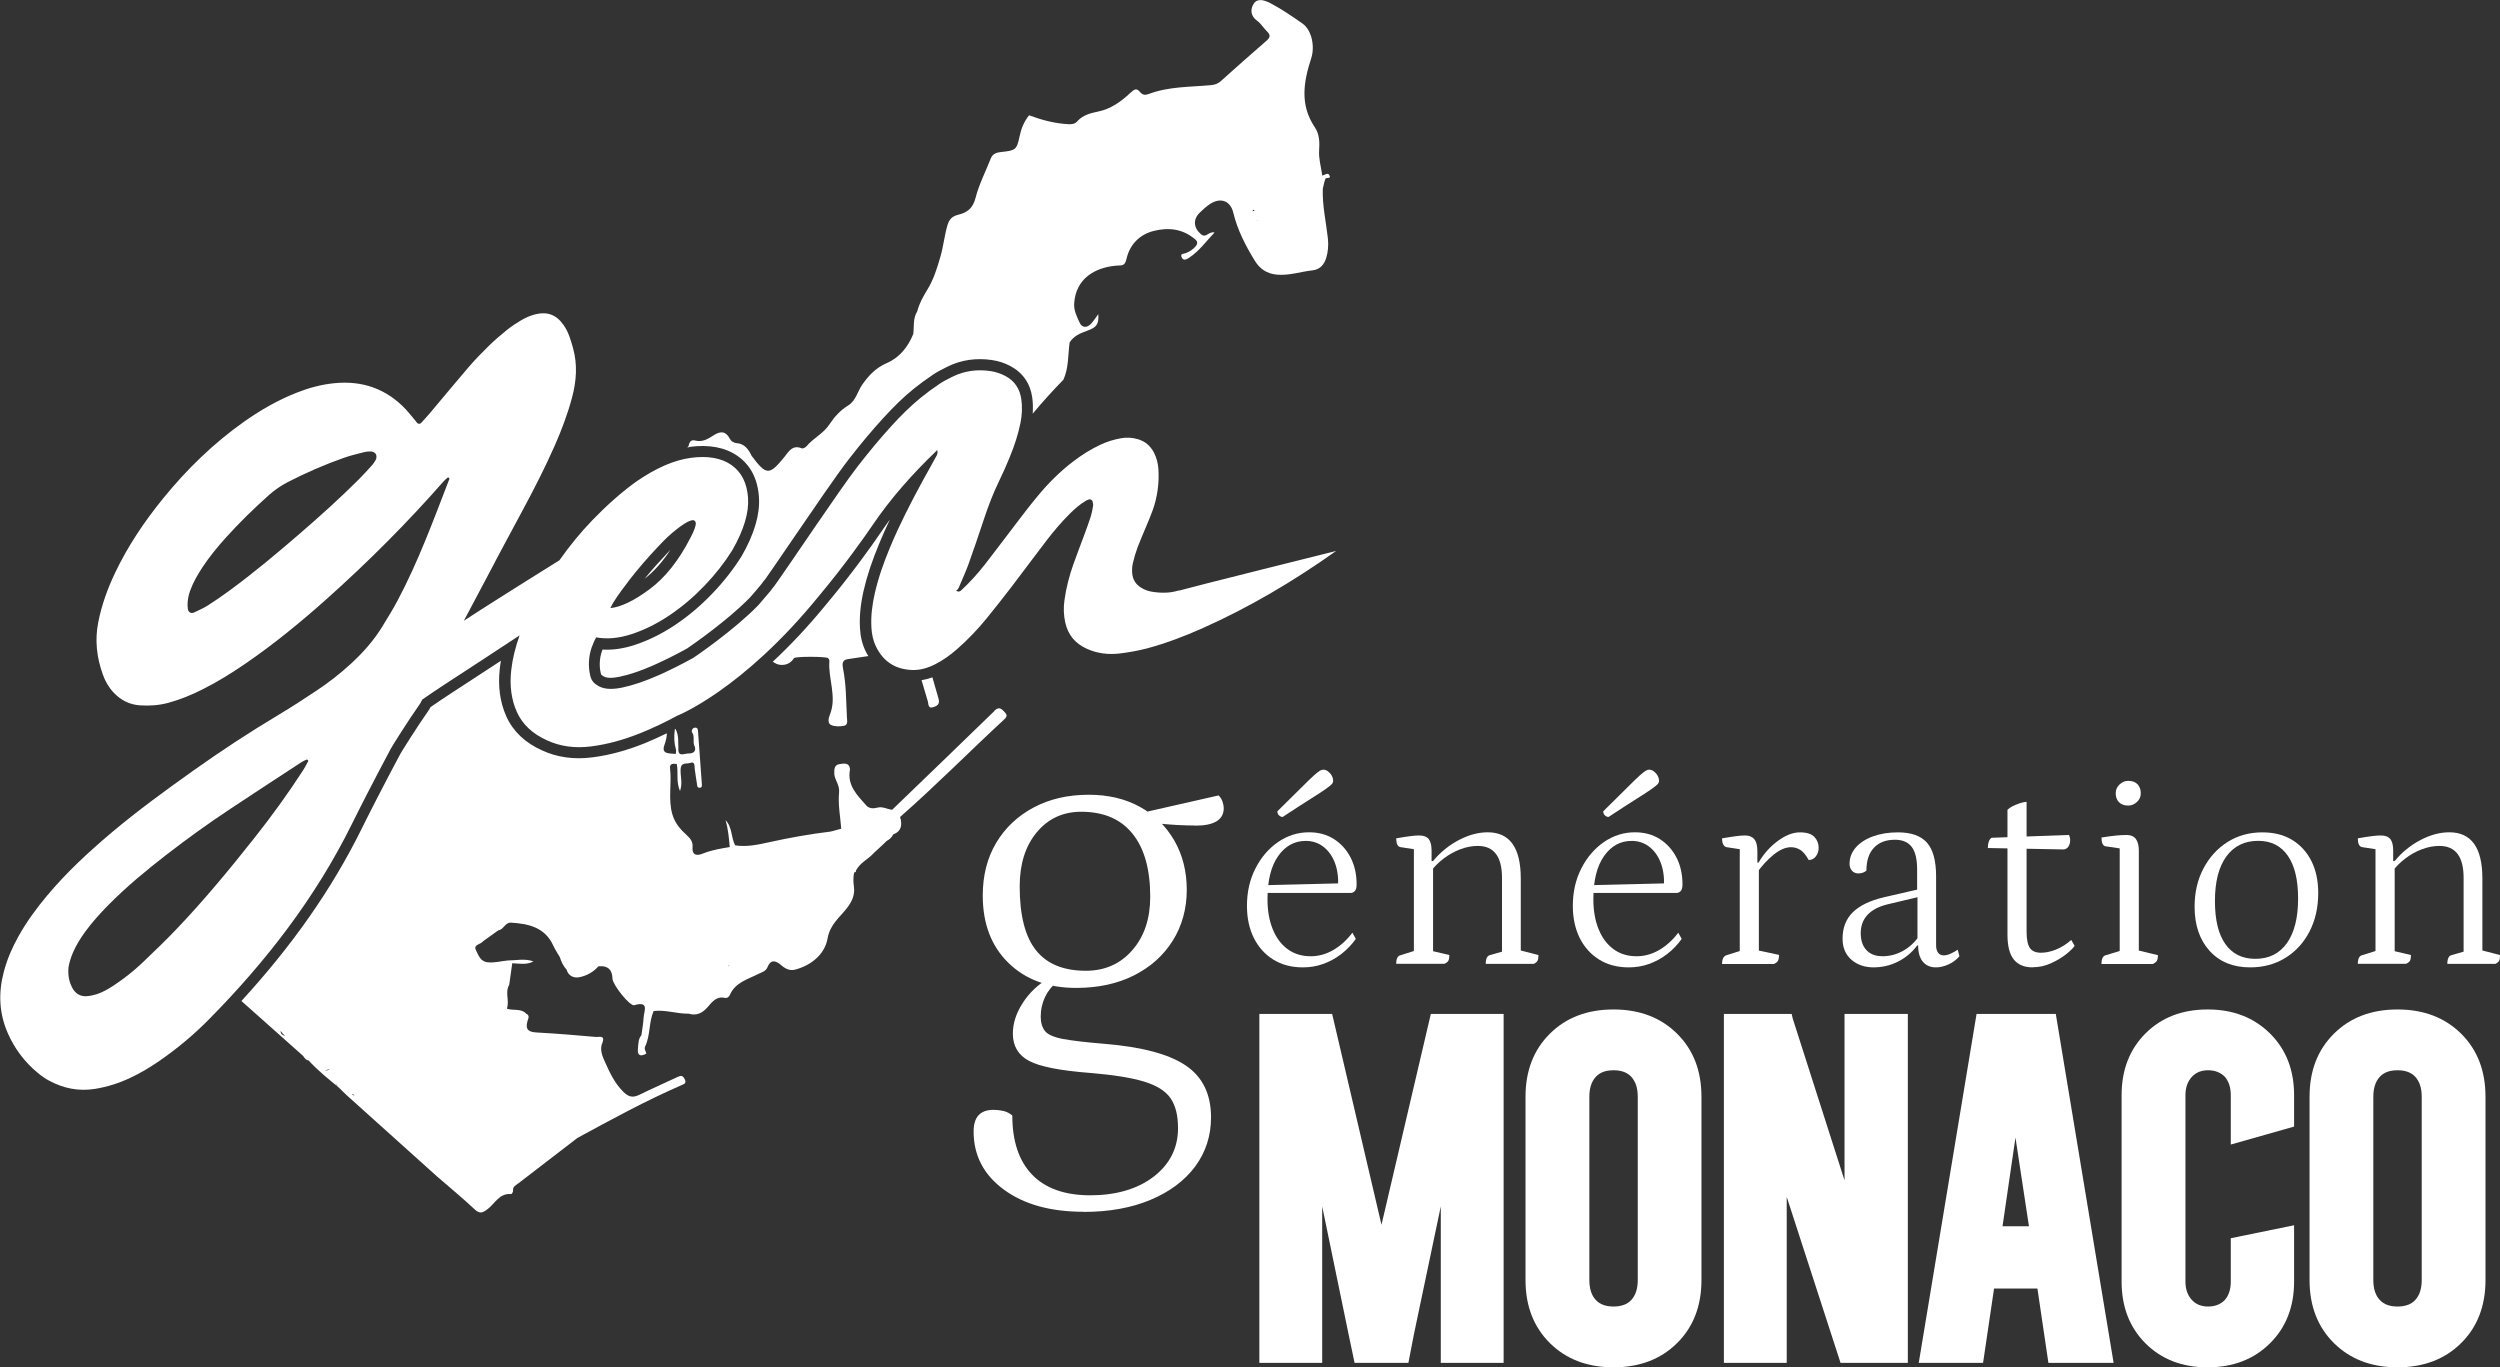 <?xml version="1.0" encoding="UTF-8"?>
<svg id="Layer_2" data-name="Layer 2" xmlns="http://www.w3.org/2000/svg" viewBox="0 0 368.86 201.74">
  <rect x="0" y="0" width="368.86" height="201.74" fill="#333333" stroke="none"/>
  <defs>
    <style>
      .cls-1 {
        fill: #fff;
      }
    </style>
  </defs>
  <g id="Calque_1" data-name="Calque 1">
    <g>
      <g>
        <g>
          <path class="cls-1" d="M159.87,178.79c-4.88,0-8.8-1.09-11.77-3.28-2.97-2.19-4.45-5.04-4.45-8.57,0-2.13.98-3.19,2.94-3.19.5,0,.99.06,1.47.17.48.11.91.34,1.3.67,0,3.81.98,6.72,2.94,8.74,1.96,2.02,4.82,3.03,8.57,3.03s6.99-.92,9.37-2.77c2.38-1.85,3.57-4.23,3.57-7.14,0-1.91-.38-3.39-1.13-4.45-.76-1.07-2.07-1.88-3.95-2.44-1.88-.56-4.53-.98-7.94-1.26-4.37-.34-7.36-.92-8.95-1.77-1.6-.84-2.4-2.19-2.4-4.03,0-1.51.49-3.03,1.47-4.54.98-1.51,2.26-2.72,3.82-3.61l1.26.5c-.78.62-1.39,1.37-1.81,2.27-.42.9-.63,1.85-.63,2.86,0,.9.21,1.61.63,2.14.42.53,1.32.92,2.69,1.18,1.37.25,3.4.49,6.09.71,5.49.45,9.48,1.51,11.98,3.19,2.49,1.68,3.74,4.23,3.74,7.65,0,2.74-.79,5.17-2.35,7.27-1.57,2.1-3.77,3.74-6.6,4.92-2.83,1.18-6.12,1.77-9.88,1.77ZM158.78,145.76c-4.15,0-7.48-1.23-10-3.7-2.52-2.47-3.78-5.77-3.78-9.92,0-2.97.66-5.56,1.98-7.78,1.32-2.21,3.15-3.95,5.51-5.21,2.35-1.26,5.07-1.89,8.15-1.89,2.86,0,5.37.59,7.52,1.77,2.16,1.18,3.85,2.83,5.09,4.96,1.23,2.13,1.85,4.57,1.85,7.31s-.69,5.3-2.06,7.48c-1.37,2.19-3.28,3.9-5.72,5.13-2.44,1.23-5.28,1.85-8.53,1.85ZM160.21,143.23c2.8,0,5.09-1.01,6.85-3.03,1.77-2.02,2.65-4.65,2.65-7.9,0-4.03-.87-7.13-2.61-9.29-1.74-2.16-4.26-3.24-7.57-3.24-2.69,0-4.88,1.01-6.56,3.03-1.68,2.02-2.52,4.68-2.52,7.99,0,4.26.8,7.4,2.4,9.41,1.6,2.02,4.05,3.03,7.36,3.03ZM176.35,121.8c-.79,0-1.7-.03-2.73-.08-1.04-.06-2.03-.14-2.98-.25-.95-.11-1.68-.28-2.19-.5l-.5-.92,11.85-2.69c.28.28.48.6.59.97.11.37.17.66.17.88,0,1.74-1.4,2.61-4.2,2.61Z"/>
          <path class="cls-1" d="M192.22,142.73c-1.68,0-3.14-.39-4.37-1.16-1.23-.77-2.18-1.83-2.86-3.19-.67-1.36-1.01-2.93-1.01-4.73,0-2.04.42-3.89,1.26-5.53.84-1.64,1.95-2.93,3.34-3.89,1.39-.95,2.91-1.43,4.56-1.43,1.4,0,2.62.33,3.66.99,1.04.66,1.86,1.56,2.46,2.71.6,1.15.9,2.48.9,3.99,0,.5-.1.84-.29,1.01s-.39.25-.59.25h-13.28v-1.13l11.89-.29-.46.42c.06-1.34-.11-2.51-.5-3.51-.39-.99-.96-1.77-1.7-2.33-.74-.56-1.6-.84-2.58-.84-1.65,0-3.01.74-4.06,2.23-1.05,1.49-1.58,3.6-1.58,6.35,0,1.68.25,3.15.76,4.41.5,1.26,1.23,2.25,2.18,2.96s2.1,1.07,3.45,1.07c1.15,0,2.26-.31,3.32-.92,1.06-.62,2-1.47,2.82-2.56l.5.92c-.59.84-1.3,1.58-2.14,2.23-.84.65-1.74,1.13-2.69,1.47-.95.34-1.95.5-2.98.5ZM189.27,120.54c-.2,0-.38-.08-.55-.23-.17-.15-.25-.36-.25-.61,1.51-1.48,2.69-2.65,3.53-3.49s1.46-1.44,1.87-1.81c.41-.36.7-.59.88-.69.18-.1.34-.15.48-.15.25,0,.49.08.71.25.22.17.41.38.55.63.14.25.21.52.21.8,0,.14-.06.28-.17.42-.11.14-.39.37-.84.69-.45.32-1.18.81-2.21,1.45-1.02.64-2.43,1.55-4.22,2.73Z"/>
          <path class="cls-1" d="M206,142.23c0-.78.22-1.22.67-1.3l2.4-.76-.46.71v-16.14l.5.63-2.48-.38c-.42-.08-.63-.52-.63-1.3.98-.17,1.72-.28,2.21-.34.49-.06.89-.08,1.2-.08.64,0,1.11.18,1.39.53.28.35.42.92.42,1.7v1.72l-.25-.17h.46c1.06-1.29,2.33-2.32,3.78-3.09,1.46-.77,2.89-1.16,4.29-1.16,3.25,0,4.88,2.27,4.88,6.81v11.05l-.5-.55,3.11.8c0,.36-.04.64-.13.82-.08.18-.27.34-.55.48h-7.1c0-.78.22-1.22.67-1.3l2.19-.63-.46.71v-11.47c0-3.14-1.19-4.71-3.57-4.71-.87,0-1.74.17-2.61.5-.87.34-1.68.79-2.44,1.37-.76.57-1.4,1.23-1.93,1.95l.38-.84v12.99l-.5-.55,2.9.67c0,.36-.04.64-.13.82-.08.18-.28.34-.59.48h-7.1Z"/>
          <path class="cls-1" d="M240.3,142.73c-1.68,0-3.14-.39-4.37-1.16-1.23-.77-2.18-1.83-2.86-3.19-.67-1.36-1.01-2.93-1.01-4.73,0-2.04.42-3.89,1.26-5.53.84-1.64,1.95-2.93,3.34-3.89,1.39-.95,2.91-1.43,4.56-1.43,1.4,0,2.62.33,3.66.99,1.04.66,1.86,1.56,2.46,2.71.6,1.15.9,2.48.9,3.99,0,.5-.1.84-.29,1.01s-.39.25-.59.25h-13.28v-1.13l11.89-.29-.46.42c.06-1.34-.11-2.51-.5-3.51-.39-.99-.96-1.77-1.7-2.33-.74-.56-1.6-.84-2.58-.84-1.65,0-3.01.74-4.06,2.23-1.05,1.49-1.58,3.6-1.58,6.35,0,1.68.25,3.15.76,4.41.5,1.26,1.23,2.25,2.18,2.96s2.1,1.07,3.45,1.07c1.15,0,2.26-.31,3.32-.92,1.06-.62,2-1.47,2.82-2.56l.5.92c-.59.84-1.3,1.58-2.14,2.23-.84.65-1.74,1.13-2.69,1.47-.95.34-1.95.5-2.98.5ZM237.35,120.54c-.2,0-.38-.08-.55-.23-.17-.15-.25-.36-.25-.61,1.51-1.48,2.69-2.65,3.53-3.49s1.46-1.44,1.87-1.81c.41-.36.7-.59.88-.69.18-.1.34-.15.48-.15.25,0,.49.08.71.25.22.17.41.38.55.63.14.25.21.52.21.8,0,.14-.06.28-.17.42-.11.14-.39.37-.84.69-.45.32-1.18.81-2.21,1.45-1.02.64-2.43,1.55-4.22,2.73Z"/>
          <path class="cls-1" d="M254.08,142.23c0-.73.22-1.16.67-1.3l2.4-.76-.46.71v-16.14l.5.63-2.48-.38c-.2-.06-.35-.19-.46-.4-.11-.21-.17-.51-.17-.9,1.01-.17,1.75-.28,2.23-.34.48-.06.87-.08,1.18-.08.59,0,1.04.18,1.34.55.31.36.46.95.46,1.77v1.89l-.21-.21h.38c.78-1.32,1.74-2.39,2.88-3.22,1.14-.83,2.21-1.24,3.22-1.24s1.72.22,2.14.67c.42.45.63.98.63,1.6,0,.48-.13.9-.4,1.26-.27.36-.62.55-1.07.55-.42-.76-.84-1.26-1.26-1.51-.42-.25-.87-.38-1.34-.38-.81,0-1.67.37-2.58,1.11-.91.74-1.73,1.63-2.46,2.67l.29-.67v12.69l-.59-.67,3.57.76c0,.36-.05.64-.15.84-.1.2-.3.36-.61.5h-7.65Z"/>
          <path class="cls-1" d="M276.44,142.73c-1.32,0-2.41-.38-3.28-1.13-.87-.76-1.3-1.79-1.3-3.11,0-1.6.5-2.89,1.51-3.89,1.01-.99,2.54-1.73,4.58-2.21l5.46-1.26-.55.42v-3.28c0-1.51-.27-2.62-.8-3.32-.53-.7-1.36-1.05-2.48-1.05-1.32,0-2.35.39-3.09,1.18-.74.78-1.11,1.91-1.11,3.36-.14.14-.32.25-.53.32-.21.07-.43.11-.65.11-.39,0-.71-.13-.95-.4-.24-.27-.36-.61-.36-1.03,0-.9.31-1.69.92-2.4.62-.7,1.46-1.25,2.54-1.64,1.08-.39,2.3-.59,3.68-.59,1.96,0,3.39.51,4.29,1.53.9,1.02,1.34,2.68,1.34,4.98v10.17c0,.45.1.81.29,1.07.2.27.48.4.84.4.31,0,.66-.09,1.05-.27.39-.18.73-.37,1.01-.57l.25.97c-.42.5-.95.9-1.6,1.2-.64.29-1.26.44-1.85.44-.84,0-1.49-.28-1.95-.84s-.69-1.36-.69-2.4h-.13c-.78,1.04-1.74,1.84-2.86,2.4-1.12.56-2.33.84-3.61.84ZM277.7,141.09c1.09,0,2.11-.26,3.05-.78.94-.52,1.73-1.24,2.37-2.16l-.21.59v-6.56l.5.08-4.96,1.18c-1.26.31-2.23.82-2.9,1.53s-1.01,1.62-1.01,2.71.28,1.9.84,2.5c.56.6,1.33.9,2.31.9Z"/>
          <path class="cls-1" d="M304.51,125.33l-11.22-.21c0-.34.04-.64.13-.9.08-.27.22-.47.42-.61l11.43-.42c.06.14.1.27.13.38.03.11.04.24.04.38,0,.36-.08.67-.23.92-.15.25-.39.41-.69.46ZM299.93,142.73c-1.26,0-2.2-.39-2.82-1.18-.62-.78-.92-2-.92-3.66v-18.41c.2-.2.45-.37.76-.53.31-.15.64-.29,1.01-.42.36-.13.71-.2,1.05-.23v19.16c0,1.12.16,1.92.48,2.4.32.48.88.71,1.66.71.67,0,1.4-.15,2.18-.46.78-.31,1.54-.78,2.27-1.43l.5.88c-.25.36-.69.79-1.32,1.28-.63.49-1.37.92-2.21,1.3-.84.38-1.72.57-2.65.57Z"/>
          <path class="cls-1" d="M310.06,142.23c0-.78.22-1.22.67-1.3l2.48-.76-.46.59v-16.14l.5.63-2.56-.38c-.42-.06-.63-.49-.63-1.3.9-.14,1.62-.24,2.16-.29.55-.06,1.07-.08,1.58-.08,1.18,0,1.77.77,1.77,2.31v15.17l-.5-.55,3.32.8c0,.36-.05.64-.15.82-.1.18-.3.34-.61.48h-7.57ZM314.01,118.86c-.59,0-1.04-.17-1.37-.5-.32-.34-.48-.77-.48-1.3s.19-.97.57-1.32c.38-.35.8-.53,1.28-.53.59,0,1.04.17,1.37.5.32.34.48.78.48,1.34,0,.5-.19.93-.57,1.28-.38.35-.81.53-1.28.53Z"/>
          <path class="cls-1" d="M332,142.73c-2.52,0-4.52-.81-5.99-2.44-1.47-1.62-2.21-3.8-2.21-6.51,0-2.1.43-3.98,1.3-5.63.87-1.65,2.05-2.96,3.55-3.91,1.5-.95,3.21-1.43,5.15-1.43,1.71,0,3.17.37,4.39,1.11,1.22.74,2.16,1.78,2.84,3.11.67,1.33,1.01,2.91,1.01,4.73,0,2.13-.43,4.02-1.28,5.67-.85,1.65-2.04,2.95-3.55,3.89-1.51.94-3.25,1.41-5.21,1.41ZM332.76,141.47c2.02,0,3.57-.78,4.67-2.33,1.09-1.55,1.64-3.73,1.64-6.54s-.5-4.85-1.51-6.33c-1.01-1.47-2.47-2.21-4.37-2.21-2.02,0-3.59.77-4.71,2.31-1.12,1.54-1.68,3.73-1.68,6.56s.51,4.89,1.53,6.35c1.02,1.46,2.5,2.19,4.43,2.19Z"/>
          <path class="cls-1" d="M347.88,142.23c0-.78.22-1.22.67-1.3l2.4-.76-.46.71v-16.14l.5.63-2.48-.38c-.42-.08-.63-.52-.63-1.3.98-.17,1.72-.28,2.21-.34.49-.06.89-.08,1.2-.08.64,0,1.11.18,1.39.53.28.35.42.92.42,1.7v1.72l-.25-.17h.46c1.06-1.29,2.33-2.32,3.78-3.09,1.46-.77,2.89-1.16,4.29-1.16,3.25,0,4.88,2.27,4.88,6.81v11.05l-.5-.55,3.11.8c0,.36-.04.64-.13.82-.08.18-.27.34-.55.48h-7.1c0-.78.22-1.22.67-1.3l2.19-.63-.46.71v-11.47c0-3.14-1.19-4.71-3.57-4.71-.87,0-1.74.17-2.61.5s-1.68.79-2.44,1.37c-.76.57-1.4,1.23-1.93,1.95l.38-.84v12.99l-.5-.55,2.9.67c0,.36-.04.64-.13.82-.08.18-.28.34-.59.48h-7.1Z"/>
        </g>
        <g>
          <path class="cls-1" d="M211.11,149.6h10.74v51.48h-9.27v-23.09l-3.97,18.9-.81,4.19h-7.94l-.88-4.19-3.9-18.9v23.09h-9.27v-51.48h10.74l7.28,31.11,7.28-31.11Z"/>
          <path class="cls-1" d="M238.06,148.94c3.85,0,6.97,1.19,9.38,3.57,2.4,2.38,3.6,5.48,3.6,9.3v27.06c0,3.82-1.2,6.93-3.6,9.3-2.4,2.38-5.53,3.57-9.38,3.57s-6.97-1.19-9.38-3.57c-2.4-2.38-3.6-5.48-3.6-9.3v-27.06c0-3.82,1.2-6.92,3.6-9.3,2.4-2.38,5.53-3.57,9.38-3.57ZM234.5,188.87c0,1.28.32,2.26.96,2.94.59.64,1.46.96,2.61.96s2.02-.32,2.61-.96c.64-.69.96-1.67.96-2.94v-27.06c0-1.27-.32-2.25-.96-2.94-.59-.64-1.46-.96-2.61-.96s-2.02.32-2.61.96c-.64.69-.96,1.67-.96,2.94v27.06Z"/>
          <path class="cls-1" d="M281.49,201.08h-9.93l-7.94-24.49v24.49h-9.27v-51.48h10l.15.66,7.65,23.9v-24.56h9.34v51.48Z"/>
          <path class="cls-1" d="M302.23,201.08l-1.62-10.96h-6.4l-1.62,10.96h-9.49l8.53-51.48h11.69l8.53,51.48h-9.63ZM295.46,180.93h3.9l-1.99-13.09-1.91,13.09Z"/>
          <path class="cls-1" d="M338.48,161.59v4.63l-9.34,2.65v-7.28c0-1.13-.29-2.03-.88-2.72-.64-.64-1.46-.96-2.46-.96s-1.8.32-2.39.96c-.64.69-.96,1.59-.96,2.72v27.5c0,1.13.32,2.04.96,2.72.59.64,1.38.96,2.39.96s1.83-.32,2.46-.96c.59-.69.88-1.59.88-2.72v-6.4l9.34-1.91v8.31c0,3.73-1.19,6.77-3.57,9.12s-5.44,3.53-9.19,3.53-6.8-1.18-9.16-3.53c-2.35-2.35-3.53-5.39-3.53-9.12v-27.5c0-3.73,1.18-6.77,3.53-9.12,2.35-2.35,5.41-3.53,9.16-3.53s6.81,1.18,9.19,3.53,3.57,5.39,3.57,9.12Z"/>
          <path class="cls-1" d="M353.74,148.94c3.85,0,6.97,1.19,9.38,3.57,2.4,2.38,3.6,5.48,3.6,9.3v27.06c0,3.82-1.2,6.93-3.6,9.3-2.4,2.38-5.53,3.57-9.38,3.57s-6.97-1.19-9.38-3.57c-2.4-2.38-3.6-5.48-3.6-9.3v-27.06c0-3.82,1.2-6.92,3.6-9.3,2.4-2.38,5.53-3.57,9.38-3.57ZM350.17,188.87c0,1.28.32,2.26.96,2.94.59.64,1.46.96,2.61.96s2.02-.32,2.61-.96c.64-.69.96-1.67.96-2.94v-27.06c0-1.27-.32-2.25-.96-2.94-.59-.64-1.46-.96-2.61-.96s-2.02.32-2.61.96c-.64.69-.96,1.67-.96,2.94v27.06Z"/>
        </g>
      </g>
      <g>
        <path class="cls-1" d="M98.92,81.13c-.17.18-.35.36-.53.55-1.14,1.2-2.24,2.44-3.29,3.72,1.38-1.07,2.66-2.51,3.82-4.27Z"/>
        <path class="cls-1" d="M125.56,97.18c.85-.14,1.7-.26,2.56-.38-.14-.23-.28-.46-.4-.71-.5-1.02-.77-2.15-.84-3.46-.09-1.68.08-3.46.54-5.47.49-2.16,1.24-4.4,2.34-7.05.49-1.18,1.01-2.34,1.54-3.46-.45.61-.87,1.21-1.29,1.83-1.3,1.93-4.43,6.31-7.95,10.5-2.83,3.48-5.55,6.33-8.05,8.66.11.06.21.1.32.18.64.44,2.08.5,2.8-.7.18-.3,4.8-.26,5.05-.02.1.1.2.28.19.42-.21,2.65,1.16,5.29.06,7.96-.19.47-.35,1.23.17,1.48.54.26,1.29.24,1.91.13.65-.11.47-.81.45-1.24-.13-2.42-.1-4.87-.58-7.23-.29-1.41.53-1.33,1.18-1.44Z"/>
        <path class="cls-1" d="M136.89,103.44c.13.42-.03,1.22.93.86.71-.26.84-.62.62-1.34-.3-1-.59-2.01-.87-3.02-.54.2-1.07.33-1.6.42.3,1.03.61,2.05.91,3.07Z"/>
        <path class="cls-1" d="M101.7,65.94c2.9-.39,5.3.06,7.13,1.34,1.91,1.34,2.97,3.39,3.15,6.09.17,2.52-.69,5.44-2.56,8.69-1.2,1.92-2.64,3.76-4.31,5.5-1.67,1.75-3.49,3.29-5.4,4.58-1.94,1.31-3.95,2.31-5.98,2.99-1.68.56-3.3.8-4.83.71-.03.09-.07.18-.1.28-.17.48-.27,1-.3,1.54-.03.57.01,1.1.13,1.62.06.29.16.34.21.37l.16.1c.41.3,1.25.34,2.37.11,1.52-.31,3.28-.91,5.23-1.79,1.51-.67,3.12-1.48,4.79-2.4.89-.61,6.05-4.2,9.27-7.52.66-.75,1.27-1.46,1.68-1.97.19-.28.42-.56.62-.8.7-.98,2.22-3.21,3.96-5.76,2.92-4.27,6.55-9.59,8.24-11.77,1.79-2.31,3.46-4.31,5.1-6.1,1.7-1.86,3.09-3.2,4.51-4.35.89-.72,1.86-1.43,2.87-2.11.7-.47,1.4-.82,2.19-1.21,1.99-.98,4.18-1.3,6.52-.96.93.13,1.84.42,2.69.87,1.86.97,2.99,2.6,3.27,4.72.1.77.11,1.55.06,2.33,1.43-1.73,2.95-3.4,4.53-5.02.8-1.75.66-3.66.92-5.5.59-.93,1.5-1.33,2.5-1.69,1.53-.54,1.81-.99,1.73-2.48-.41.55-.72,1.05-1.12,1.46-.57.59-1.29.55-1.62-.17-.41-.9-.9-1.82-.82-2.9.24-3.59,3-5.29,6.26-5.55.84-.07,1.2.13,1.48-1.08.46-1.97,1.86-3.52,4.04-4.05,2.24-.55,4.29-.27,6.09,1.27.35.3.36.63.07.99-.39.48-.89.78-1.45,1.02-.29.12-.89.02-.64.61.26.6.75.31,1.1.08,1.48-.96,2.48-2.39,3.76-3.73-.89-.22-1.23.9-1.99.27-1.1-.92-1.23-2.19-.21-3.18.5-.49,1.03-.98,1.62-1.35,1.52-.94,2.93-.39,3.34,1.33.62,2.57,1.81,4.87,3.18,7.1.73,1.19,1.75,1.91,3.26,2.05,1.82.16,3.49-.44,5.23-.63,1.17-.12,1.75-.9,2.04-1.83.28-.91.36-1.88.25-2.89-.27-2.44-.84-4.86-.75-7.33.13-.5.2-1.02.4-1.49.09-.21.94.11.54-.55-.23-.38-.67.05-1.02.09-.17-1.24-.55-2.5-.46-3.72.09-1.26.03-2.42-.66-3.43-2.22-3.3-1.63-6.71-.51-10.14.57-1.75.08-4.18-1.3-5.14-1.54-1.07-3.1-2.15-4.77-3.02-.66-.34-1.81-.8-2.39.07-.54.81-.54,1.82.49,2.56.56.4.93,1.06,1.44,1.55.56.54.5.9-.09,1.41-2.27,1.95-4.49,3.95-6.72,5.94-.42.37-.84.53-1.43.59-3.09.29-6.24.18-9.21,1.31-.52.2-.91.15-1.29-.31-.52-.64-.87-.36-1.42.15-1.35,1.26-2.86,2.36-4.72,2.74-1.18.24-2.29.53-3.13,1.47-.35.38-.8.43-1.33.4-2-.11-3.9-.62-5.76-1.31-.72.91-1.15,1.92-1.39,3.07-.43,2.04-.58,2.12-2.77,2.35-.67.07-1.23.27-1.5.98-.75,1.92-1.73,3.79-2.23,5.77-.39,1.53-1.2,2.18-2.58,2.51-.82.2-1.31.62-1.58,1.57-.44,1.53-.59,3.11-1.04,4.65-.49,1.68-.98,3.29-1.89,4.78-.62,1.02-1.22,2.06-1.51,3.23-.65,1.03-.47,2.2-.58,3.32-.77,1.94-2.04,3.52-3.94,4.34-1.59.69-2.63,1.79-3.58,3.14-.73,1.03-.94,2.4-2.14,3.13-1.12.69-2.01,1.67-2.72,2.76-.88,1.35-2.38,2.02-3.38,3.23-.15.18-.54.38-.7.31-1.4-.58-1.94.5-2.6,1.31-2.2,2.7-2.64,2.69-4.8-.2-.48-1-1.08-1.84-2.33-1.89-.37-.1-.69-.25-.88-.62-.6-1.14-1.35-1.21-2.42-.51-.79.51-1.65,1.05-2.73.75-.6-.16-.86.28-.94.82-.06.08-.14.15-.2.22.11-.02.23-.06.34-.07ZM185.52,32.49s0,.05,0,.08c-.03-.02-.06-.04-.09-.05.03,0,.06-.01.09-.02ZM184.91,30.93c.07.06.14.12.21.17-.1.03-.21.06-.32.06.04-.08.08-.16.1-.24Z"/>
        <path class="cls-1" d="M146.71,104.91c-5.01,4.88-10.05,9.72-15.08,14.57-.75-.08-1.41-.55-2.26-.3-.44.13-1.14.13-1.53-.31-1.35-1.53-2.88-2.98-2.43-5.33-.06-1.11-.96-.88-1.54-.8-.82.1-.8.86-.77,1.52.11.91.81,1.57.7,2.67-.17,1.76.18,3.56.32,5.34-.45.12-.9.25-1.35.37-.07,0-.13.02-.19.05-3.07.37-6.1.91-9.12,1.58-1.62.36-3.29.72-4.99.46-.63-1.17-.4-2.68-1.42-3.72.39,1.31.5,2.64.62,3.97-1.35.22-2.68.44-3.97.96-.85.35-1.62.31-1.52-.99.06-.73-.3-1.23-.87-1.74-.93-.84-1.74-1.77-2.12-3.1-.63-2.25-.06-4.51-.33-6.75-.09-.74.48-.7.99-.64.27,1.24-.14,2.56.48,4,.42-1.22.03-2.23.09-3.22.06-1.11.92-.75,1.39-.93.74-.28.64.4.69.86.09.74.22,1.48.33,2.22.04.26.01.58.39.58.4,0,.35-.34.33-.58-.18-2.58-.37-5.16-.56-7.73-.02-.28-.05-.57-.42-.56-.46,0-.57.55-.47.68.46.63.06,1.35.36,2.01.3.67-.04,1.14-.85,1.12-.63-.02-1.63.63-1.52-.8-.06-.87.11-1.77-.42-2.83-.03.02-.06.03-.1.05-.16,1.15-.1,2.07.15,2.96,0,.04.02.08.04.14-.02.18-.03.37-.05.55-.83-.12-2.2.13-1.68-1.32.23-.63.35-1.21.36-1.73-1.1.53-2.18,1.03-3.21,1.45-2.69,1.09-5.32,1.8-7.83,2.11-2.67.34-5.15-.01-7.36-1.03-2.51-1.12-4.29-2.81-5.28-5.01-.94-2.09-1.26-4.46-.97-7.05.04-.39.1-.78.17-1.17-.6.39-1.2.79-1.81,1.18l-5.3,3.46c-1.23.8-2.31,1.53-3.27,2.19l-.22.39c-1.88,2.69-4.05,6.17-4.24,6.52-1.16,2.15-2.28,4.32-3.41,6.5-.8,1.55-1.59,3.11-2.36,4.67-4.35,8.79-10.17,17.1-17.68,25.29,3.03,2.7,6.07,5.4,9.1,8.1.21.3.39.63.81.67,1.3,1.42,2.78,2.63,4.27,3.84-.13-.17-.24-.33-.34-.49.06.07.13.14.19.21.07.08.12.17.15.28.11.09.22.18.32.28.34.34.67.69,1.03,1.01,4.46,4.01,8.92,8.02,13.38,12.03,1.84,1.59,3.72,3.14,5.49,4.8.73.68,1.13.57,1.87.02,1.12-.82,1.77-2.44,3.54-2.26.08,0,.29-.33.27-.5-.07-.63.43-.81.8-1.1,2.9-2.23,5.79-4.45,8.69-6.68h0s0,0,0,0h0s0,0,0,0c5.04-2.74,10.07-5.49,15.34-7.78.42-.18.81-.3.48-.92-.27-.52-.53-.54-1.02-.31-1.86.89-3.75,1.7-5.59,2.61-.94.46-1.56.44-2.4-.38-1.29-1.26-2.02-2.83-2.71-4.37-.37-.82-.9-1.93-.37-3,.34-1.05-.57-.72-.95-.75-2.9-.26-5.8-.5-8.71-.66-1.2-.06-1.81-.35-1.43-1.69.09-.32.4-.83-.19-1.09-.8-.83-1.93-.4-2.86-.74.44-1.14-.32-2.39.35-3.51.15-1.06.3-2.13.45-3.19,1.04.04,2.09.28,3.13-.27-1.28-.47-2.54-.14-3.79-.14-.99.09-1.94.38-2.96.27-1.11-.12-1.38-1.08-1.74-1.8-.42-.84.74-.83,1.06-1.31.75-.53,1.5-1.07,2.25-1.61.79-.09.98-1.18,1.86-1.13,2.61.16,5.02.69,6.25,3.4.26.58.63,1.12.95,1.67.23.67.49,1.32,1,1.84.26.94,1.05,1.29,1.84,1.15,1.09-.2,2.1-.75,2.87-1.62.21,0,.42,0,.63-.01,1.1.14,1.4.86,1.44,1.85.03.88,2.56,4.08,3.21,3.9,2.29-.67,1.42.9,1.38,1.83-.04.87-.21,1.73-.32,2.59-.5.59-.44,1.33-.52,2.01-.11,1.02.41,1.19,1.24.71-.05-.36-.37-.65-.17-1.06.79-1.65.52-3.56,1.25-5.22,1.75-.22,3.43.42,5.17.39,1.16.35,2.01-.08,2.79-.96.64-.73,1.28-1.64,2.5-1.38.37.08.66-.11.79-.43.79-1.84,2.62-2.29,4.17-3.08.53-.27,1.13-.39,1.38-1.01.51-1.27,1.32-.92,2.03-.29.62.54,1.27.85,2.04.65,2.43-.64,4.38-2.29,4.79-4.58.37-2.13,1.84-3.16,2.91-4.56.76-1.01,1.14-1.96.98-3.11-.1-.72-.11-1.39.03-2.08.18-.03.32-.09.28-.31.6-1.15,1.84-1.66,2.65-2.59.45-.41.89-.83,1.34-1.24.17-.17.34-.33.51-.5.42-.23.78-.52.98-.97,1.26-.49,1.37-1.44,1.02-2.58,5.29-4.64,10.23-9.65,15.4-14.43.55-.51.29-.76-.08-1.16-.5-.54-.85-.62-1.44-.05ZM41.41,152.11c.17.26.39.5.66.74-.38-.11-.69-.29-.66-.74ZM48.07,157.94s-.08,0-.12-.01c.19-.03.42-.11.7-.23-.13.15-.32.24-.58.24ZM52,161.38c.11.08.21.17.32.25-.23-.04-.37-.06-.32-.25ZM81.87,167.4s.01.01.02.02h0s-.01,0-.02-.02c0,0,0,0,.01,0ZM79.61,171.44s.01.02.02.03c-.02,0-.03.01-.05.02.01-.02.02-.03.03-.05ZM107.34,142.61c.1-.08.2-.16.29-.24-.04.11-.14.19-.29.24Z"/>
        <path class="cls-1" d="M173.91,87.12c-1.34.42-2.68.4-4.03.17-.53-.09-1.04-.29-1.51-.58-.81-.49-1.24-1.21-1.32-2.13-.04-.48-.02-.99.09-1.45.18-.79.41-1.58.69-2.34.38-1.02.83-2.01,1.24-3.01.35-.85.72-1.7,1.03-2.57.67-1.92.94-3.9.82-5.93-.05-.88-.26-1.72-.66-2.5-.53-1.01-1.33-1.69-2.44-2-.8-.22-1.6-.27-2.42-.12-1.07.19-2.11.51-3.09.98-1.38.65-2.66,1.46-3.88,2.38-2,1.51-3.77,3.28-5.36,5.21-1.21,1.46-2.36,2.98-3.51,4.49-1.42,1.85-2.81,3.73-4.25,5.57-1.07,1.37-2.24,2.66-3.52,3.84-.24.22-.48.18-.73.02.25-.13.37-.37.47-.61.47-1.1.96-2.19,1.37-3.31.79-2.19,1.53-4.4,2.27-6.62.65-1.96,1.38-3.88,2.29-5.74.55-1.12,1.05-2.27,1.52-3.42.68-1.66,1.25-3.35,1.6-5.12.22-1.13.27-2.27.11-3.41-.21-1.55-.99-2.74-2.4-3.47-.68-.35-1.4-.59-2.16-.7-1.93-.28-3.79-.05-5.55.81-.68.33-1.37.68-1.99,1.1-.95.63-1.87,1.31-2.75,2.03-1.56,1.27-2.98,2.7-4.33,4.18-1.76,1.93-3.41,3.94-5.01,6-2.64,3.41-10.11,14.62-12.25,17.59-.17.2-.37.45-.59.76,0,0,0,0,0,0-.42.51-1.05,1.25-1.77,2.07-3.63,3.74-9.5,7.72-9.59,7.77-1.72.95-3.39,1.79-4.98,2.5-2.08.93-3.94,1.56-5.57,1.9-1.64.33-2.86.21-3.68-.39-.52-.3-.86-.78-1-1.45-.15-.67-.21-1.36-.17-2.06.04-.71.17-1.37.39-2.01.22-.63.45-1.13.67-1.51,1.63.3,3.4.13,5.3-.5,1.9-.63,3.75-1.56,5.57-2.79,1.82-1.23,3.53-2.68,5.13-4.35,1.6-1.67,2.95-3.4,4.07-5.19,1.71-2.97,2.49-5.56,2.34-7.75-.15-2.19-.97-3.81-2.45-4.85-1.49-1.04-3.48-1.39-5.97-1.06-2.49.33-5.18,1.51-8.08,3.51-2.16,1.56-4.29,3.44-6.41,5.63-1.81,1.87-3.44,3.87-4.92,5.98-3.09,1.92-6.13,3.83-9.13,5.73-1.85,1.17-3.5,2.23-4.97,3.19l4.5-8.49c.06-.11.11-.23.17-.34.35-.65.7-1.3,1.04-1.95l.48-.9.05-.09c.83-1.55,1.67-3.11,2.5-4.66,1.66-3.09,3.26-6.21,4.67-9.42,1.02-2.31,1.91-4.67,2.56-7.12.64-2.42.82-4.84.13-7.28-.32-1.15-.65-2.3-1.33-3.3-1.11-1.64-2.53-2.19-4.58-1.56-.6.18-1.18.45-1.73.77-.72.42-1.43.89-2.09,1.42-.93.75-1.84,1.53-2.69,2.36-1.05,1.03-2.08,2.09-3.04,3.21-1.88,2.18-3.7,4.41-5.56,6.61-.45.54-.93,1.05-1.4,1.57-.14.15-.44.14-.56-.01-.54-.65-1.05-1.32-1.62-1.94-2.88-3.1-6.47-4.35-10.63-3.93-1.89.19-3.72.68-5.49,1.38-2.76,1.08-5.31,2.54-7.73,4.24-4.57,3.22-8.53,7.08-12.04,11.4-2.75,3.39-5.18,6.99-7.06,10.94-1.12,2.35-2,4.77-2.5,7.35-.52,2.64-.21,5.17.68,7.66.35,1,.87,1.91,1.61,2.69,1.06,1.12,2.34,1.77,3.88,1.87,1.41.09,2.79,0,4.17-.37,1.77-.48,3.45-1.18,5.08-2,2.2-1.1,4.28-2.4,6.31-3.79,4.23-2.9,8.19-6.15,12.02-9.57,6.08-5.43,11.83-11.19,17.21-17.32.18-.21.4-.38.61-.56.03-.03.13,0,.17.02.05.04.1.13.08.17-2.35,6.08-4.59,12.21-7.66,17.98-.69,1.3-1.47,2.55-2.24,3.81-1.25,2.05-2.83,3.83-4.6,5.46-1.6,1.48-3.32,2.81-5.14,4.02-1.81,1.2-3.63,2.39-5.5,3.51-4.34,2.59-8.56,5.36-12.68,8.29-4.12,2.93-8.2,5.9-12.07,9.16-3.39,2.86-6.62,5.86-9.47,9.26-1.58,1.89-3.03,3.86-4.23,6.02-.93,1.66-1.68,3.39-2.16,5.24-.82,3.09-.7,6.11.6,9.06,1.01,2.29,2.48,4.23,4.4,5.83.54.45,1.12.86,1.73,1.18,2.1,1.12,4.32,1.57,6.71,1.19,1.82-.29,3.54-.84,5.2-1.62,1.53-.71,2.97-1.58,4.36-2.54,2.6-1.8,5.03-3.83,7.25-6.08,8.44-8.54,15.71-17.94,21.06-28.74.78-1.57,1.57-3.14,2.37-4.69,1.13-2.18,2.26-4.36,3.42-6.52.26-.48,2.47-4.01,4.34-6.68l.3-.57c1.05-.73,2.25-1.55,3.64-2.45,1.6-1.04,3.36-2.19,5.3-3.46,1.84-1.2,3.64-2.39,5.42-3.56-.63,1.78-1.05,3.49-1.23,5.12-.26,2.31.02,4.37.84,6.19.82,1.82,2.31,3.22,4.46,4.18,1.93.89,4.09,1.19,6.47.89,2.38-.3,4.85-.97,7.41-2.01,1.75-.71,3.53-1.56,5.33-2.53h0s9.58-3.75,20.89-17.66c3.79-4.52,6.91-8.97,7.85-10.36,2.71-4.01,5.93-7.63,9.43-10.99.06-.05.1-.12.15-.19.13.3.07.59-.09.88-.66,1.19-1.32,2.37-1.97,3.56-1.77,3.24-3.46,6.52-4.88,9.93-.92,2.21-1.72,4.45-2.25,6.79-.38,1.65-.59,3.31-.5,5.01.05.99.25,1.95.68,2.83,1.06,2.2,2.83,3.36,5.28,3.46,1.23.05,2.36-.29,3.44-.84,1.17-.59,2.23-1.35,3.21-2.21,1.6-1.39,3.06-2.93,4.4-4.57,1.27-1.56,2.51-3.14,3.73-4.73,1.68-2.2,3.32-4.43,5.01-6.63,1.12-1.47,2.31-2.88,3.63-4.18.7-.68,1.44-1.33,2.29-1.82.14-.08.3-.13.45-.19.16-.06.48.11.51.29.04.21.12.43.08.64-.08.53-.18,1.07-.34,1.59-.28.88-.6,1.74-.92,2.61-.54,1.48-1.12,2.94-1.64,4.42-.62,1.74-1.08,3.53-1.33,5.36-.15,1.08-.12,2.16.12,3.24.4,1.84,1.47,3.11,3.16,3.88,1.57.72,3.24.91,4.94.7,1.34-.17,2.68-.4,3.99-.75,2.78-.75,5.47-1.77,8.1-2.94,6.97-3.1,13.49-6.97,19.71-11.38.02-.02.04-.03.07-.05,0,0-22.09,5.51-23.18,5.85ZM92.72,85.75c1.41-1.82,2.9-3.55,4.46-5.18.89-.97,1.76-1.78,2.62-2.45.85-.67,1.52-1.1,2.01-1.28.48-.18.76-.09.84.28.07.37-.19,1.12-.78,2.23-1.71,3.34-3.72,5.87-6.02,7.58-2.3,1.71-4.24,2.64-5.8,2.79.37-.82,1.26-2.14,2.68-3.96ZM55.41,67.9c-.15.24-.29.49-.47.69-.66.73-1.32,1.46-2.01,2.15-2.78,2.78-5.7,5.4-8.67,7.97-3.4,2.94-6.84,5.82-10.46,8.47-1.02.74-2.06,1.47-3.12,2.14-.65.41-1.36.73-2.05,1.05-.44.21-.87-.06-.91-.53-.02-.21-.04-.42-.05-.53,0-.8.14-1.48.38-2.15.46-1.27,1.13-2.41,1.86-3.52,1.01-1.52,2.17-2.93,3.39-4.29,2.02-2.24,4.18-4.35,6.43-6.35.84-.75,1.77-1.37,2.77-1.89,2.68-1.38,5.44-2.58,8.29-3.58.99-.35,2.02-.58,3.03-.84.27-.07.55-.07.83-.08.29,0,.55.09.75.31.19.21.2.68.01.99ZM44.76,113.59c-2.21,3.42-4.59,6.71-7.11,9.9-3.74,4.73-7.57,9.38-11.75,13.74-1.6,1.67-3.27,3.27-4.95,4.87-1.22,1.16-2.54,2.2-3.94,3.14-.87.59-1.77,1.14-2.78,1.46-.46.14-.95.25-1.43.28-1.03.08-1.76-.46-2.19-1.34-.37-.76-.6-1.57-.51-2.84.06-.51.29-1.38.65-2.22.47-1.1,1.1-2.11,1.8-3.08,1.03-1.42,2.21-2.72,3.44-3.97,2.67-2.7,5.58-5.11,8.58-7.43,3.05-2.36,6.18-4.61,9.39-6.74,3.5-2.33,7.03-4.62,10.54-6.92.23-.15.49-.25.74-.37.04-.02.13.03.18.07.04.04.07.13.05.17-.23.43-.45.87-.71,1.28Z"/>
      </g>
    </g>
  </g>
</svg>